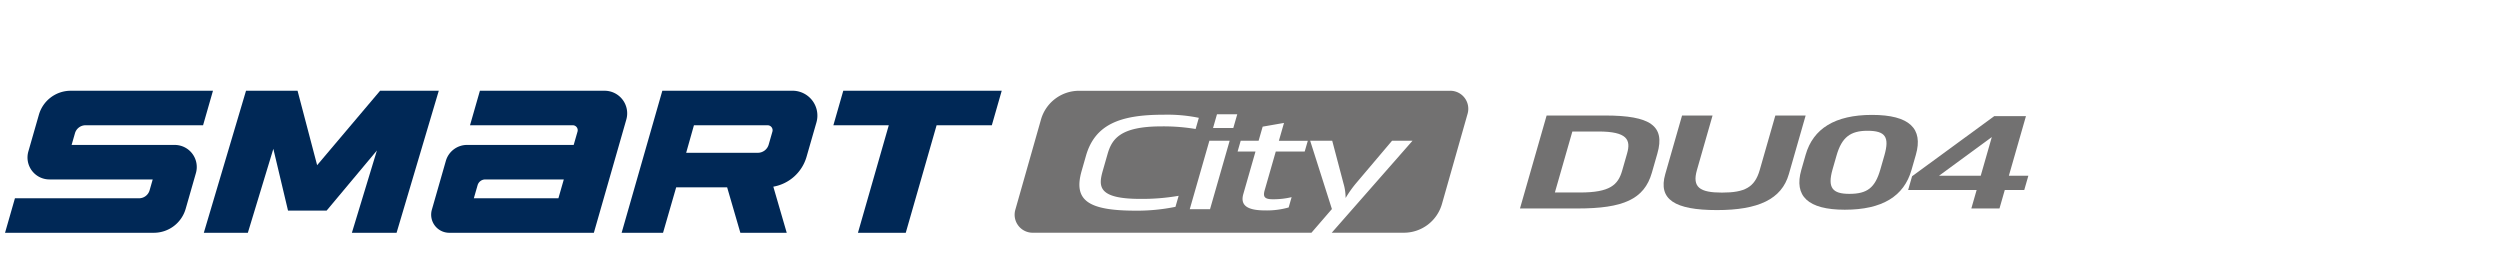 <svg xmlns="http://www.w3.org/2000/svg" xmlns:xlink="http://www.w3.org/1999/xlink" width="496" height="52" viewBox="0 0 496 52">
  <defs>
    <clipPath id="clip-path">
      <rect id="사각형_13299" data-name="사각형 13299" width="496" height="52" transform="translate(320.442 855.18)" fill="none" stroke="#707070" stroke-width="1"/>
    </clipPath>
    <clipPath id="clip-path-2">
      <rect id="사각형_18714" data-name="사각형 18714" width="493.822" height="31.941" transform="translate(0 0)" fill="#002856"/>
    </clipPath>
  </defs>
  <g id="bi_Smart_city_du04" transform="translate(-320.442 -855.18)" clip-path="url(#clip-path)">
    <g id="그룹_21898" data-name="그룹 21898" transform="translate(321.442 871.18)">
      <g id="그룹_21894" data-name="그룹 21894" clip-path="url(#clip-path-2)">
        <g id="组_165" data-name="组 165" transform="translate(-1366.11 -3481.779)">
          <path id="路径_3564" data-name="路径 3564" d="M610.763,3511.963h28.685l6.439-22.459a4.485,4.485,0,0,0-4.31-5.721H616.841l-1.963,6.846H635.26a.985.985,0,0,1,.948,1.256l-.76,2.647H614.291a4.377,4.377,0,0,0-4.208,3.171l-2.773,9.676a3.593,3.593,0,0,0,3.454,4.584m7.139-10.584h15.583l-1.071,3.738H615.636l.745-2.591a1.584,1.584,0,0,1,1.522-1.146" transform="translate(843.483 0)" fill="#002856"/>
          <path id="路径_3565" data-name="路径 3565" d="M661.212,3483.781H635.384l-8.075,28.186h8.216l2.606-9.021h10.111l2.623,9.021h9.2l-2.661-9.15a8.372,8.372,0,0,0,6.593-5.929l1.959-6.811a4.932,4.932,0,0,0-4.741-6.295m-19.562,6.853h14.624a.984.984,0,0,1,.946,1.257l-.739,2.578a2.244,2.244,0,0,1-2.156,1.625H640.113Z" transform="translate(861.133 -0.002)" fill="#002856"/>
          <path id="路径_3566" data-name="路径 3566" d="M629.289,3483.783H618.1l-12.492,14.77-3.884-14.77H591.5l-8.372,28.178h8.736l5.058-16.654,2.912,12.258h7.655l9.98-11.93-4.963,16.326h8.867l8.372-28.178Z" transform="translate(822.421 0)" fill="#002856"/>
          <path id="路径_3567" data-name="路径 3567" d="M597.947,3507.206l2.032-7.089a4.376,4.376,0,0,0-4.207-5.584H575.317l.666-2.319a2.187,2.187,0,0,1,2.1-1.586H601.4l1.963-6.845H575.139a6.566,6.566,0,0,0-6.312,4.757l-2.092,7.29a4.351,4.351,0,0,0,4.182,5.548h20.491l-.617,2.154a2.189,2.189,0,0,1-2.1,1.585H564.073l-1.963,6.844h29.525a6.566,6.566,0,0,0,6.312-4.756" transform="translate(804 0.001)" fill="#002856"/>
          <path id="路径_3568" data-name="路径 3568" d="M683.1,3483.783l-1.963,6.847H670.179l-6.119,21.332h-9.485l6.117-21.332H649.7l1.963-6.847Z" transform="translate(880.752 0)" fill="#002856"/>
          <path id="路径_3569" data-name="路径 3569" d="M755.3,3483.788l-73.657,0a7.85,7.85,0,0,0-7.55,5.7L669,3507.4a3.574,3.574,0,0,0,3.437,4.55l55.315,0,4.06-4.7-4.314-13.55h4.374l2.246,8.509a9.818,9.818,0,0,1,.407,2.8h.037a22.509,22.509,0,0,1,1.976-2.8l7.205-8.509h4.06l-16.022,18.247,14.312,0a7.849,7.849,0,0,0,7.55-5.7l5.092-17.913a3.576,3.576,0,0,0-3.439-4.551m-54.523,23.027a37.878,37.878,0,0,1-7.873.762c-9.567,0-12.4-2.09-10.74-7.894l.859-3c1.771-6.172,6.708-8.139,15.3-8.139a31.057,31.057,0,0,1,7.089.614l-.634,2.214a38.762,38.762,0,0,0-6.8-.517c-8.2,0-9.824,2.531-10.678,5.509l-.923,3.22c-.889,3.1-1.115,5.657,7.438,5.657a42.354,42.354,0,0,0,7.593-.613Zm6.858.467h-4.023l3.893-13.575h4.023Zm4.618-16.108h-4.021l.782-2.728h4.023Zm14.164,4.672h-5.74l-2.193,7.649c-.368,1.278-.094,1.818,1.585,1.818a15.541,15.541,0,0,0,3.753-.418l-.585,2.042a15.738,15.738,0,0,1-4.661.591c-3.749,0-4.953-1.107-4.332-3.27l2.411-8.412H713.1l.614-2.139h3.554l.805-2.8,4.233-.738-1.015,3.541h5.74Z" transform="translate(897.549 0.003)" fill="#727171"/>
          <path id="路径_3570" data-name="路径 3570" d="M722.3,3504.846l5.287-18.444h11.6c8.98,0,11.948,2.041,10.376,7.526l-1.1,3.835c-1.509,5.263-5.7,7.083-14.721,7.083Zm10.393-15.271-3.469,12.1h5c5.935,0,7.535-1.5,8.348-4.331l.979-3.417c.777-2.706.038-4.353-5.7-4.353Z" transform="translate(944.373 2.295)" fill="#727171"/>
          <path id="路径_3571" data-name="路径 3571" d="M747.2,3486.4l-3.1,10.82c-.987,3.441.591,4.475,4.965,4.475,4.529,0,6.5-1.034,7.492-4.475l3.1-10.82h6.013l-3.334,11.631c-1.432,4.992-6.068,7.132-14.265,7.132-8.4,0-11.695-2.115-10.256-7.132l3.334-11.631Z" transform="translate(957.682 2.295)" fill="#727171"/>
          <path id="路径_3572" data-name="路径 3572" d="M774.093,3497.257c-1.492,5.212-5.775,7.892-13.235,7.892-7.342,0-10.111-2.728-8.631-7.892l.867-3.026c1.482-5.164,5.817-7.894,13.158-7.894,7.46,0,10.19,2.73,8.71,7.894Zm-5.381-2.88c1.041-3.638.231-4.892-3.36-4.892-3.36,0-5.092,1.278-6.128,4.892l-.792,2.756c-1.051,3.664-.028,4.869,3.328,4.869,3.554,0,5.111-1.2,6.16-4.869Z" transform="translate(970.26 2.238)" fill="#727171"/>
          <path id="路径_3573" data-name="路径 3573" d="M763.345,3501.124l.782-2.73,16.307-11.927h6.286l-3.392,11.83h3.867l-.813,2.828h-3.865l-1.051,3.665h-5.584l1.051-3.665Zm14.4-2.828,2.2-7.674-10.477,7.674Z" transform="translate(980.34 2.352)" fill="#727171"/>
        </g>
      </g>
    </g>
  </g>
</svg>
